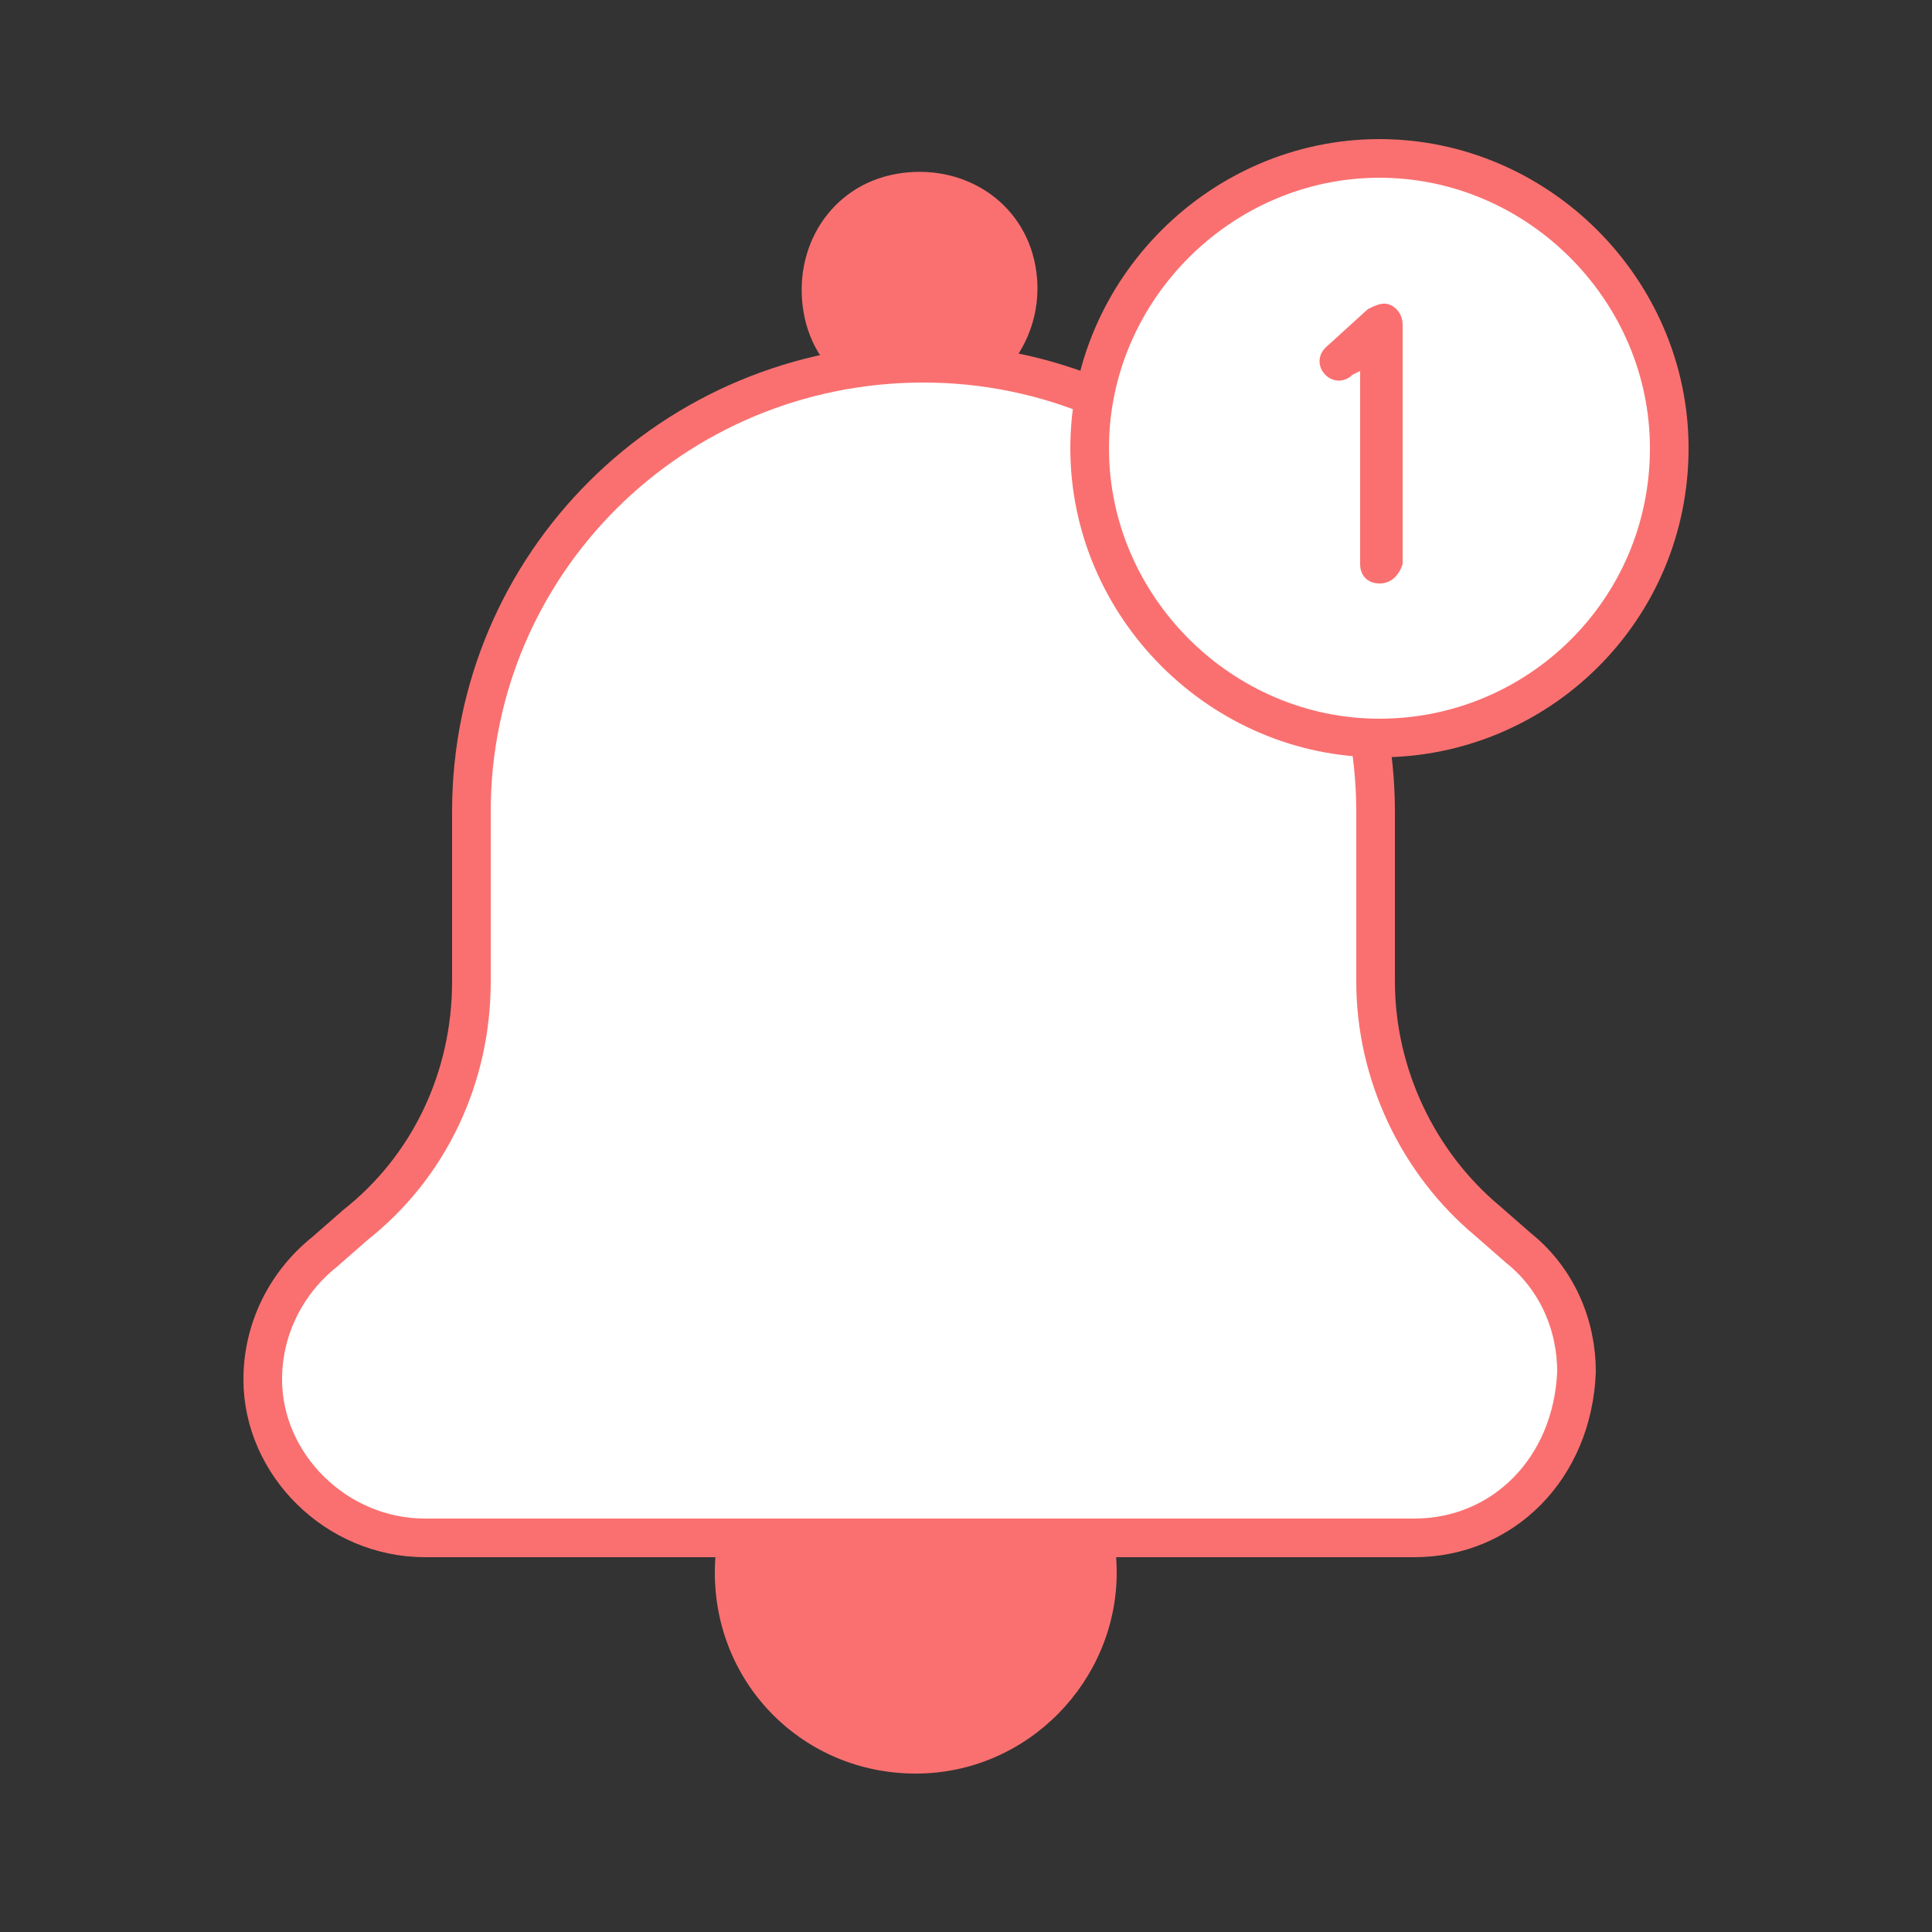 <?xml version="1.0" encoding="utf-8"?>
<!-- Generator: Adobe Illustrator 25.4.1, SVG Export Plug-In . SVG Version: 6.00 Build 0)  -->
<svg version="1.1" id="Calque_1" xmlns="http://www.w3.org/2000/svg" xmlns:xlink="http://www.w3.org/1999/xlink" x="0px" y="0px"
	 viewBox="0 0 50 50" style="enable-background:new 0 0 50 50;" xml:space="preserve">
<rect x="0" y="0" width="50" height="50" fill="#333333" stroke="none"/>
<style type="text/css">
	.st0{fill:#FA7070;}
	.st1{fill:#FFFFFF;stroke:#FA7070;stroke-miterlimit:10;}
</style>
<g>
	<path class="st0" d="M28.9,40.7c0-2.9-2.3-5.2-5.2-5.2s-5.2,2.3-5.2,5.2c0,2.9,2.3,5.2,5.2,5.2S28.9,43.5,28.9,40.7z"/>
	<path class="st0" d="M24.4,10.5c-1.7,0.3-3.3-0.7-3.6-2.4c-0.3-1.7,0.7-3.3,2.4-3.6c1.7-0.3,3.3,0.7,3.6,2.4
		C27.1,8.6,26,10.2,24.4,10.5z"/>
	<path class="st1" d="M36.6,39.8H11c-2.3,0-4.2-1.9-4.2-4.1c0-1.3,0.6-2.5,1.6-3.3l0.8-0.7c1.9-1.5,3-3.8,3-6.3v-4.4
		c0-6.4,5.2-11.6,11.7-11.6c6.4,0,11.7,5.2,11.7,11.6v4.4c0,2.4,1.1,4.7,2.9,6.2l0.8,0.7c1,0.8,1.5,2,1.5,3.2v0
		C40.7,38,38.9,39.8,36.6,39.8z"/>
	<g>
		<path class="st1" d="M43.2,11.6c0-4.1-3.4-7.5-7.5-7.5s-7.5,3.4-7.5,7.5s3.4,7.5,7.5,7.5S43.2,15.8,43.2,11.6z"/>
		<path class="st0" d="M35.7,15.1c-0.3,0-0.5-0.2-0.5-0.5v-5L35,9.7c-0.2,0.2-0.5,0.2-0.7,0c-0.2-0.2-0.2-0.5,0-0.7l1.1-1
			c0.2-0.1,0.4-0.2,0.6-0.1c0.2,0.1,0.3,0.3,0.3,0.5v6.2C36.2,14.9,36,15.1,35.7,15.1z"/>
	</g>
</g>
</svg>
